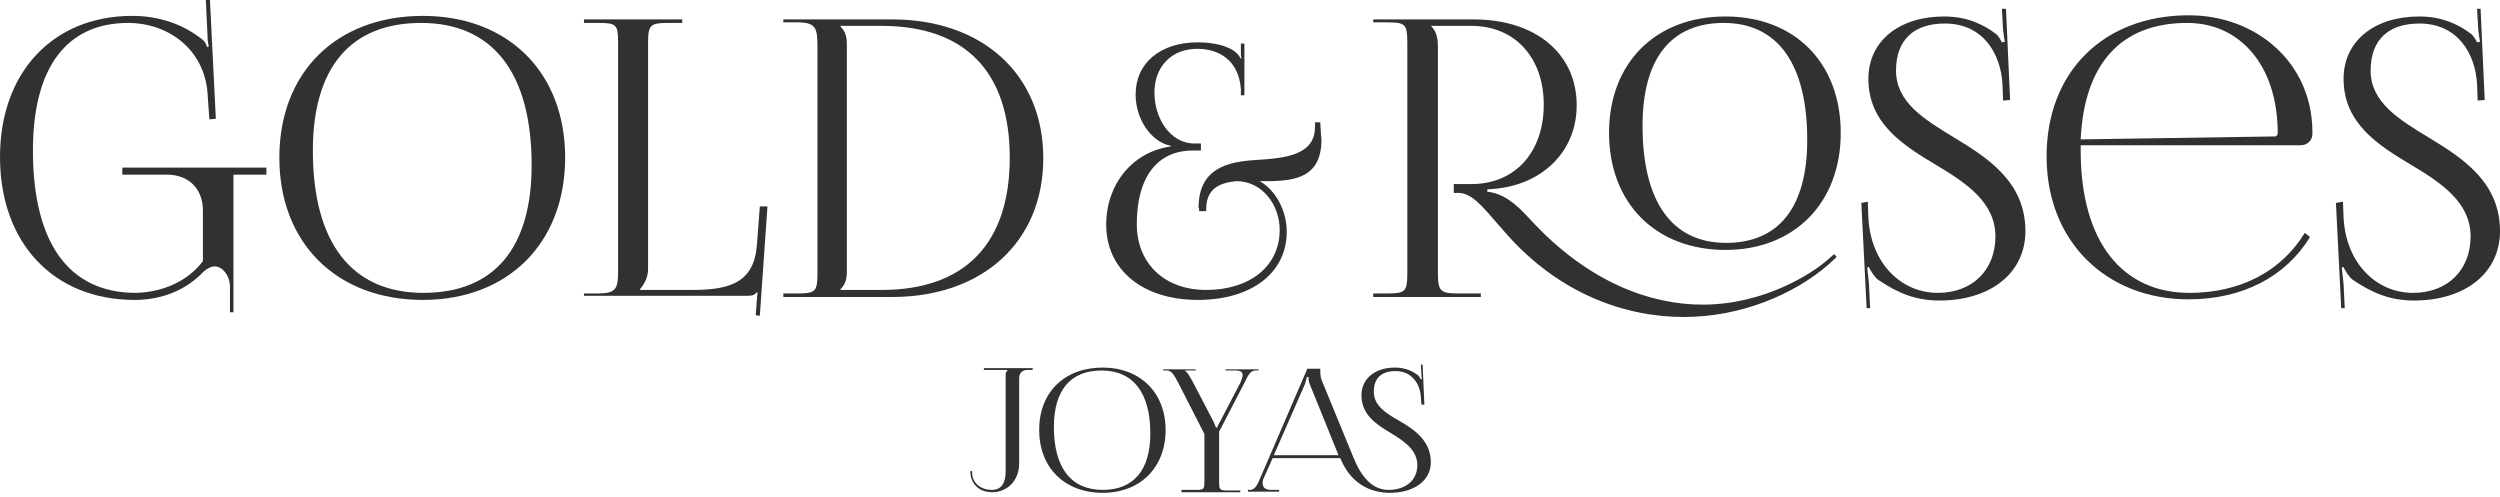 <svg width="156" height="31" viewBox="0 0 156 31" fill="none" xmlns="http://www.w3.org/2000/svg">
<path d="M14.349 19.486V17.798C14.312 17.211 13.908 16.624 13.395 16.624C13.174 16.624 12.954 16.734 12.697 16.954C11.596 18.128 10.055 18.716 8.404 18.716C3.339 18.716 0 15.156 0 9.798C0 4.514 3.303 0.991 8.257 0.991C9.908 0.991 11.45 1.505 12.661 2.495C12.807 2.606 12.881 2.789 12.917 2.936L13.027 2.899C12.991 2.716 12.954 2.569 12.954 2.349L12.844 0H13.101L13.468 7.413L13.064 7.45L12.954 5.872C12.771 3.046 10.459 1.431 8 1.431C4.147 1.431 2.055 4.22 2.055 9.394C2.055 15.156 4.294 18.275 8.477 18.275C10.055 18.238 11.67 17.615 12.661 16.294V13.138C12.661 11.78 11.78 10.899 10.422 10.899H7.633V10.459H16.624V10.899H14.569V12.881V19.486H14.349Z" fill="#303131"/>
<path d="M33.174 10.312C33.174 4.55 30.752 1.431 26.275 1.431C21.872 1.431 19.523 4.22 19.523 9.394C19.523 15.156 21.945 18.275 26.422 18.275C30.826 18.275 33.174 15.486 33.174 10.312ZM17.431 9.835C17.431 4.514 20.991 0.991 26.385 0.991C31.706 0.991 35.266 4.514 35.266 9.835C35.266 15.156 31.706 18.715 26.385 18.715C20.991 18.715 17.431 15.156 17.431 9.835Z" fill="#303131"/>
<path d="M36.44 18.312H37.285C38.459 18.312 38.569 18.018 38.569 16.881V2.679C38.569 1.505 38.459 1.431 37.285 1.431H36.44V1.211H42.569V1.431H41.725C40.587 1.431 40.44 1.541 40.44 2.679V16.807C40.44 17.321 40.184 17.761 39.927 18.055V18.092H43.193C45.505 18.092 47.046 17.651 47.229 15.303L47.413 12.881H47.89L47.413 19.706L47.156 19.67L47.266 18.238H47.229C47.046 18.422 46.972 18.459 46.569 18.459H36.44V18.312Z" fill="#303131"/>
<path d="M55.009 18.092C60.22 18.092 63.009 15.193 63.009 9.835C63.009 4.477 60.22 1.615 55.009 1.615H52.441V1.651C52.734 1.945 52.844 2.238 52.844 2.789V16.917C52.844 17.468 52.734 17.761 52.441 18.055V18.092H55.009ZM48.881 18.312H49.725C50.899 18.312 51.009 18.202 51.009 17.027V2.899C51.009 1.725 50.899 1.394 49.725 1.394H48.881V1.211H55.67C61.321 1.211 65.101 4.66 65.101 9.871C65.101 15.082 61.321 18.532 55.67 18.532H48.881V18.312Z" fill="#303131"/>
<path d="M74.789 12.991C74.789 10.495 76.587 10.092 78.385 9.982C80.183 9.871 82.055 9.688 82.055 7.926C82.055 7.816 82.055 7.743 82.055 7.633H82.385L82.422 8.293C82.422 8.404 82.459 8.587 82.459 8.697C82.459 11.009 80.917 11.303 79.082 11.303C78.936 11.303 78.752 11.303 78.605 11.303C79.633 11.89 80.293 13.174 80.293 14.459C80.293 17.027 78.092 18.715 74.752 18.715C71.303 18.715 69.027 16.844 69.027 14.018C69.027 11.486 70.679 9.468 73.064 9.138V9.101C71.78 8.844 70.862 7.376 70.862 5.908C70.862 3.926 72.403 2.642 74.752 2.642C75.119 2.642 75.963 2.679 76.624 2.972C76.991 3.119 77.284 3.376 77.431 3.67L77.468 3.633C77.431 3.523 77.431 3.376 77.431 3.229V2.715H77.651V5.945H77.431V5.541C77.284 3.706 76 3.046 74.715 3.046C73.101 3.046 72.037 4.147 72.037 5.798C72.037 7.339 72.991 8.954 74.532 8.954H74.936V9.394H74.422C72.22 9.394 70.936 11.046 70.936 13.982C70.936 16.44 72.66 18.092 75.266 18.092C78.018 18.092 79.853 16.587 79.853 14.348C79.853 12.807 78.789 11.303 77.137 11.303C76.073 11.413 75.266 11.78 75.266 13.064V13.174H74.826V12.991H74.789Z" fill="#303131"/>
<path d="M112.771 8.734C112.771 4 110.936 1.431 107.56 1.431C104.257 1.431 102.495 3.67 102.495 7.853C102.495 12.587 104.33 15.156 107.706 15.156C111.009 15.156 112.771 12.918 112.771 8.734ZM100.404 8.294C100.404 3.927 103.303 1.028 107.67 1.028C112 1.028 114.862 3.927 114.862 8.294C114.862 12.661 111.963 15.596 107.67 15.596C103.303 15.596 100.404 12.661 100.404 8.294ZM85.688 18.312H86.532C87.706 18.312 87.816 18.202 87.816 17.028V2.679C87.816 1.505 87.706 1.395 86.532 1.395H85.688V1.211H91.963C95.816 1.211 98.385 3.34 98.385 6.569C98.385 9.505 96.183 11.523 93.284 11.78L92.807 11.817V11.963C93.835 12.073 94.605 12.734 95.413 13.615C99.156 17.725 103.119 19.009 106.238 19.009C110.165 19.009 113.138 16.991 113.945 16.294L114.459 15.853L114.605 16.037L114.092 16.514C111.927 18.385 108.624 19.78 105.064 19.78C101.431 19.78 97.284 18.349 93.945 14.532L93.431 13.945C92.514 12.881 91.816 12.037 91.009 12.037H90.716V11.486H91.816C94.532 11.486 96.33 9.505 96.33 6.532C96.33 3.596 94.532 1.615 91.816 1.615H89.321V1.651C89.615 1.945 89.725 2.349 89.725 2.899V17.028C89.725 18.165 89.871 18.312 91.009 18.312H92.404V18.532H85.688V18.312Z" fill="#303131"/>
<path d="M116.551 12.587L116.587 13.578C116.734 16.44 118.642 18.275 120.918 18.275C123.083 18.275 124.514 16.844 124.514 14.752C124.514 12.661 122.752 11.45 120.844 10.312C118.752 9.064 116.587 7.707 116.587 4.918C116.587 2.569 118.496 1.028 121.321 1.028C122.752 1.028 123.78 1.541 124.514 2.092C124.697 2.202 124.881 2.569 124.918 2.642L125.101 2.606C125.064 2.422 125.028 2.165 124.991 1.835L124.918 0.551H125.174L125.431 6.239L124.991 6.275L124.954 5.248C124.844 3.34 123.743 1.468 121.358 1.468C119.413 1.468 118.312 2.495 118.312 4.404C118.312 6.385 120.074 7.45 121.945 8.587C124.074 9.872 126.386 11.376 126.386 14.422C126.386 17.028 124.22 18.752 121.028 18.752C119.56 18.752 118.459 18.312 117.211 17.468C117.028 17.358 116.697 16.881 116.624 16.661L116.514 16.697C116.551 16.954 116.587 17.431 116.624 17.725L116.697 19.229H116.477L116.147 12.661L116.551 12.587Z" fill="#303131"/>
<path d="M141.945 8.514C142.055 8.514 142.129 8.44 142.129 8.294C142.129 4.183 139.853 1.431 136.477 1.431C132.367 1.431 130.055 3.963 129.835 8.697L141.945 8.514ZM129.835 9.394C129.835 15.156 132.477 18.275 136.624 18.275C139.853 18.275 142.385 16.881 143.817 14.532L144.147 14.789C142.642 17.248 139.963 18.679 136.551 18.679C131.486 18.679 127.707 15.119 127.707 9.761C127.707 4.477 131.266 0.954 136.587 0.954C140.771 0.954 144.294 3.89 144.294 8.257V8.367C144.294 8.771 143.963 9.064 143.56 9.064H129.835C129.835 9.211 129.835 9.321 129.835 9.394Z" fill="#303131"/>
<path d="M146.202 12.587L146.239 13.578C146.386 16.44 148.294 18.275 150.569 18.275C152.734 18.275 154.165 16.844 154.165 14.752C154.165 12.661 152.404 11.45 150.496 10.312C148.404 9.064 146.239 7.707 146.239 4.918C146.239 2.569 148.147 1.028 150.973 1.028C152.404 1.028 153.431 1.541 154.165 2.092C154.349 2.202 154.532 2.569 154.569 2.642L154.753 2.606C154.716 2.422 154.679 2.165 154.642 1.835L154.569 0.551H154.789L155.046 6.239L154.606 6.275L154.569 5.248C154.459 3.34 153.358 1.468 150.973 1.468C149.028 1.468 147.927 2.495 147.927 4.404C147.927 6.385 149.688 7.45 151.56 8.587C153.688 9.872 156 11.376 156 14.422C156 17.028 153.835 18.752 150.642 18.752C149.175 18.752 148.074 18.312 146.826 17.468C146.642 17.358 146.312 16.881 146.239 16.661L146.129 16.697C146.165 16.954 146.202 17.431 146.239 17.725L146.312 19.229H146.092L145.762 12.661L146.202 12.587Z" fill="#303131"/>
<path d="M61.908 30.569C62.459 30.569 62.752 30.165 62.752 29.431V23.413C62.752 23.229 62.789 23.229 62.862 23.119V23.082H61.394V22.972H64.44V23.082H64.147C63.78 23.082 63.596 23.266 63.596 23.633V28.917C63.596 29.982 62.862 30.715 61.908 30.715C61.101 30.715 60.55 30.202 60.55 29.394H60.66C60.624 30.092 61.137 30.569 61.908 30.569Z" fill="#303131"/>
<path d="M71.78 27.046C71.78 24.514 70.716 23.119 68.734 23.119C66.789 23.119 65.762 24.367 65.762 26.642C65.762 29.174 66.826 30.569 68.808 30.569C70.752 30.569 71.78 29.321 71.78 27.046ZM64.844 26.826C64.844 24.477 66.422 22.936 68.808 22.936C71.156 22.936 72.734 24.514 72.734 26.826C72.734 29.174 71.156 30.752 68.808 30.752C66.422 30.752 64.844 29.174 64.844 26.826Z" fill="#303131"/>
<path d="M73.688 30.569H74.605C75.119 30.569 75.156 30.532 75.156 30.018V27.083L73.504 23.853C73.248 23.376 73.101 23.119 72.807 23.119H72.587V23.046H74.605V23.119H73.945V23.156C74.091 23.193 74.202 23.45 74.385 23.743L75.743 26.349C75.78 26.459 75.853 26.642 75.89 26.679H75.963C75.963 26.605 76.037 26.459 76.11 26.349L77.394 23.89C77.468 23.706 77.541 23.56 77.541 23.413C77.541 23.229 77.431 23.119 77.101 23.119H76.477V23.046H78.532V23.119H78.348C78.055 23.119 77.908 23.34 77.651 23.89L76.073 26.936V30.055C76.073 30.569 76.11 30.605 76.624 30.605H77.394V30.716H73.725V30.569H73.688Z" fill="#303131"/>
<path d="M83.523 28.404L81.725 23.963C81.651 23.78 81.651 23.67 81.651 23.523H81.541C81.541 23.596 81.505 23.706 81.431 23.963L79.486 28.404H83.523ZM77.835 30.569H78.018C78.275 30.569 78.459 30.275 78.606 29.908L81.578 23.009H82.385V23.156C82.385 23.376 82.422 23.633 82.496 23.78L84.441 28.514C84.954 29.798 85.651 30.569 86.642 30.569C87.743 30.569 88.441 29.945 88.441 29.027C88.441 28.11 87.67 27.559 86.826 27.046C85.908 26.495 84.954 25.908 84.954 24.66C84.954 23.633 85.798 22.936 87.046 22.936C87.67 22.936 88.147 23.156 88.477 23.413C88.551 23.449 88.624 23.633 88.661 23.67L88.734 23.633C88.697 23.559 88.697 23.449 88.697 23.303L88.661 22.752H88.771L88.881 25.248H88.697L88.661 24.807C88.624 23.963 88.11 23.156 87.083 23.156C86.202 23.156 85.725 23.596 85.725 24.44C85.725 25.321 86.496 25.798 87.34 26.275C88.294 26.826 89.284 27.523 89.284 28.844C89.284 29.982 88.257 30.752 86.716 30.752C85.762 30.752 84.367 30.385 83.633 28.587H79.413L78.826 29.908C78.789 29.982 78.789 30.092 78.789 30.165C78.789 30.422 78.973 30.569 79.303 30.569H79.817V30.679H77.872V30.569H77.835Z" fill="#303131"/>
</svg>
